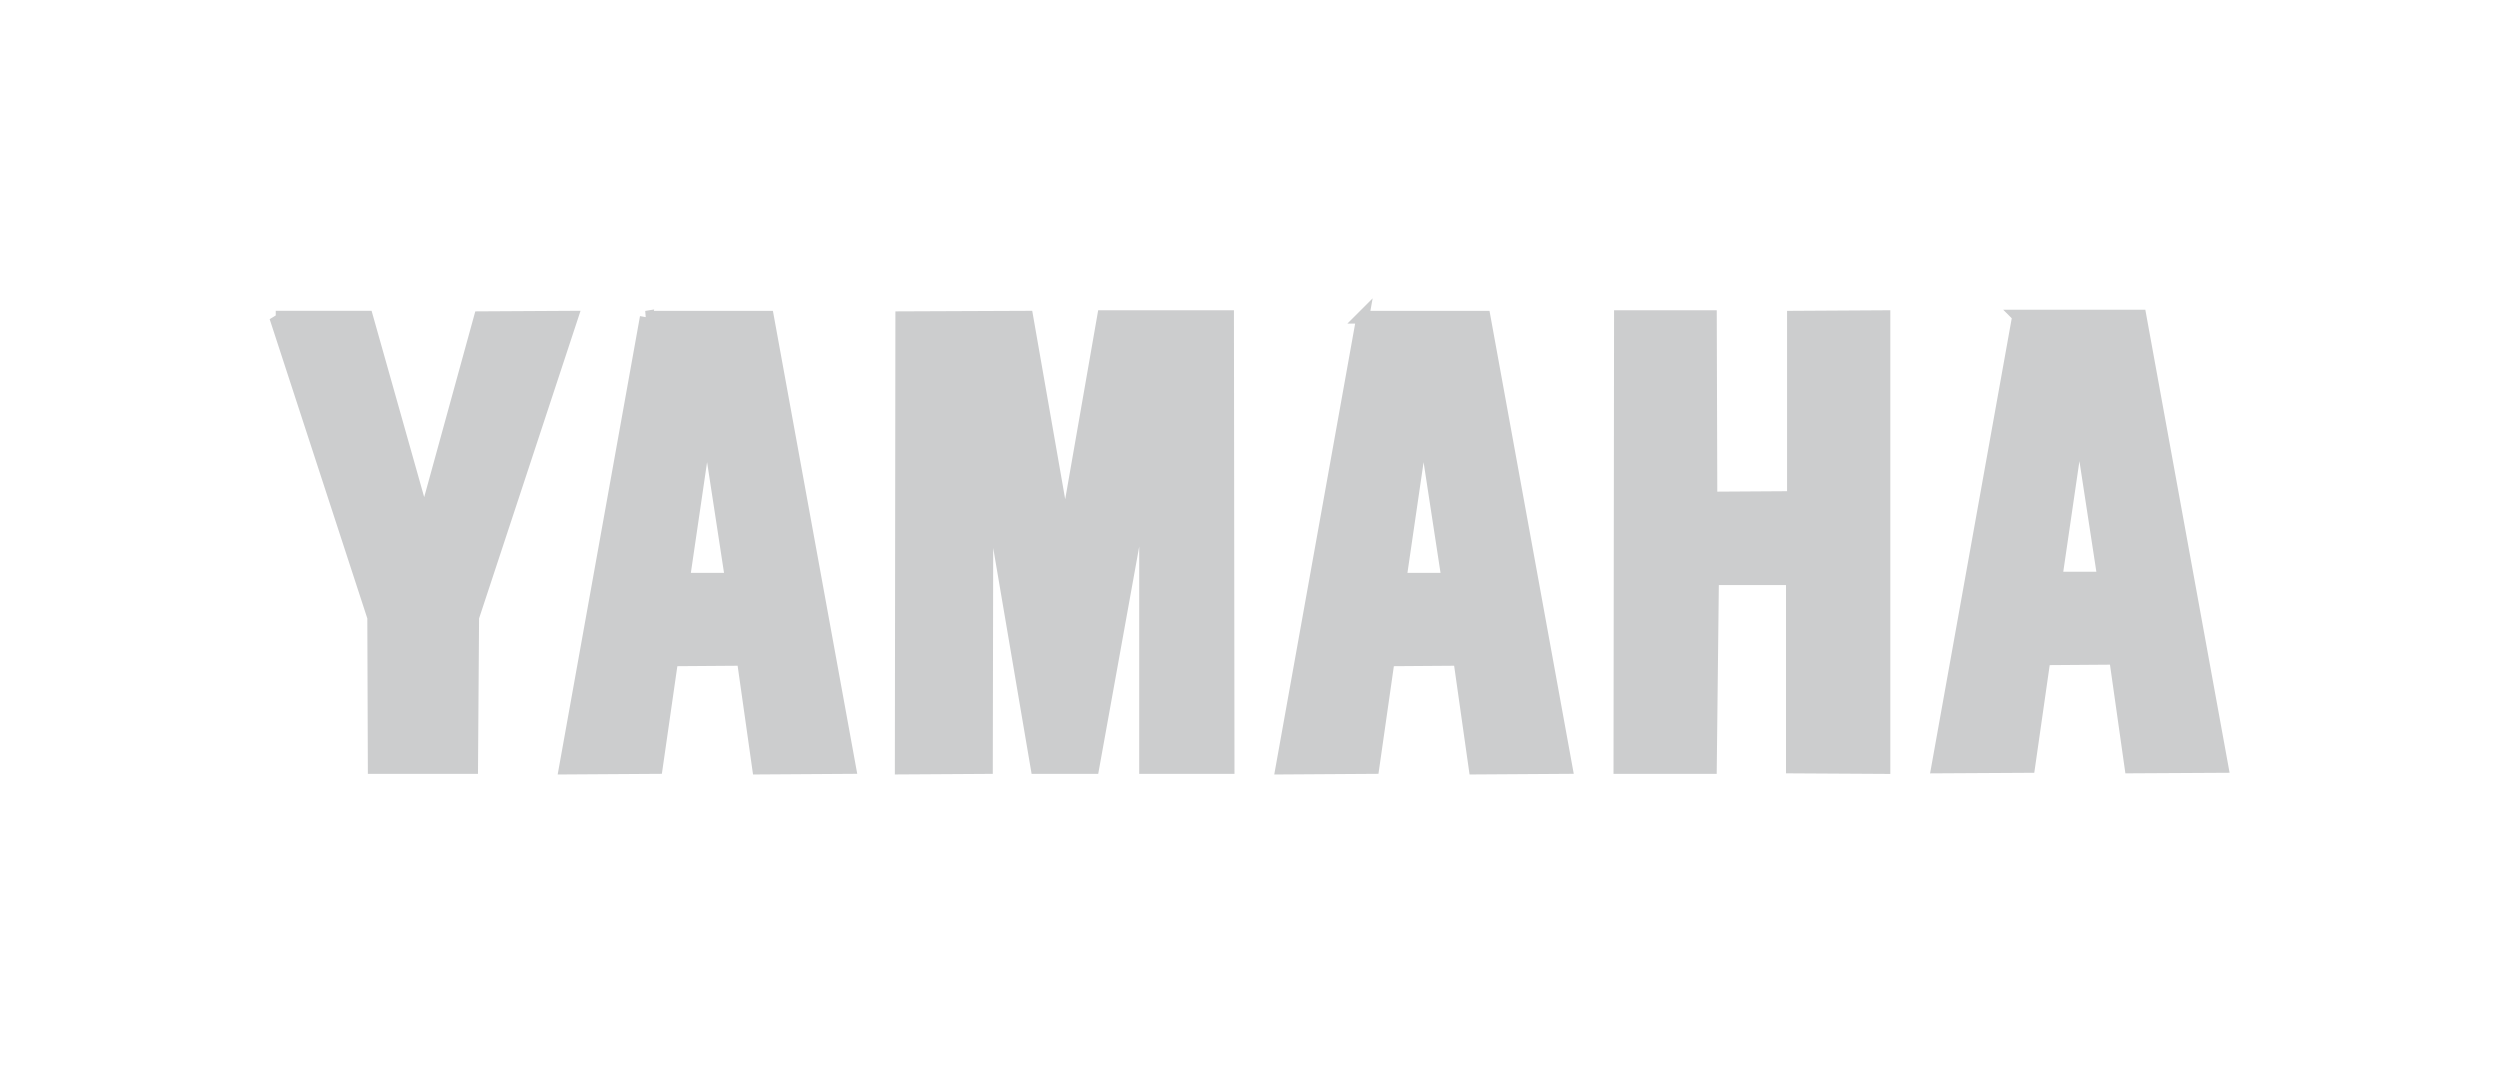 <svg width="196" height="85" fill="none" xmlns="http://www.w3.org/2000/svg"><path fill-rule="evenodd" clip-rule="evenodd" d="M21.618 24.869h7.137l4.508 15.968 4.382-15.927 7.178-.041-7.763 23.535-.083 11.768h-7.638l-.041-11.767-7.68-23.536ZM50.668 24.871 44.32 60.216l7.137-.046 1.214-8.439 5.593-.04 1.208 8.525 7.137-.046-6.43-35.299h-9.512Zm4.756 7.981 1.921 12.56h-3.76l1.84-12.56ZM70.657 60.214l6.678-.041.042-23.079L81.3 60.172h4.382l4.132-22.911v22.911h6.469l-.042-35.345h-9.724l-3.005 17.215-3.005-17.173-9.808.041-.042 35.304ZM127.042 24.827h7.053l.042 14.221 6.469-.041V24.869l7.095-.042v35.346l-7.179-.042V45.369h-6.26l-.167 14.803H127l.042-35.345ZM106.841 24.871 100.5 60.216l7.137-.046 1.208-8.439 5.593-.04 1.209 8.525 7.137-.046-6.424-35.299h-9.519Zm4.757 7.981 1.921 12.56h-3.754l1.833-12.56ZM158.259 24.784l-6.342 35.345 7.137-.041 1.209-8.44 5.593-.04 1.208 8.52 7.138-.04-6.425-35.304h-9.518Zm4.756 7.986 1.922 12.555h-3.755l1.833-12.555Z" fill="#CCCDCE" stroke="#CCCDCE"/></svg>